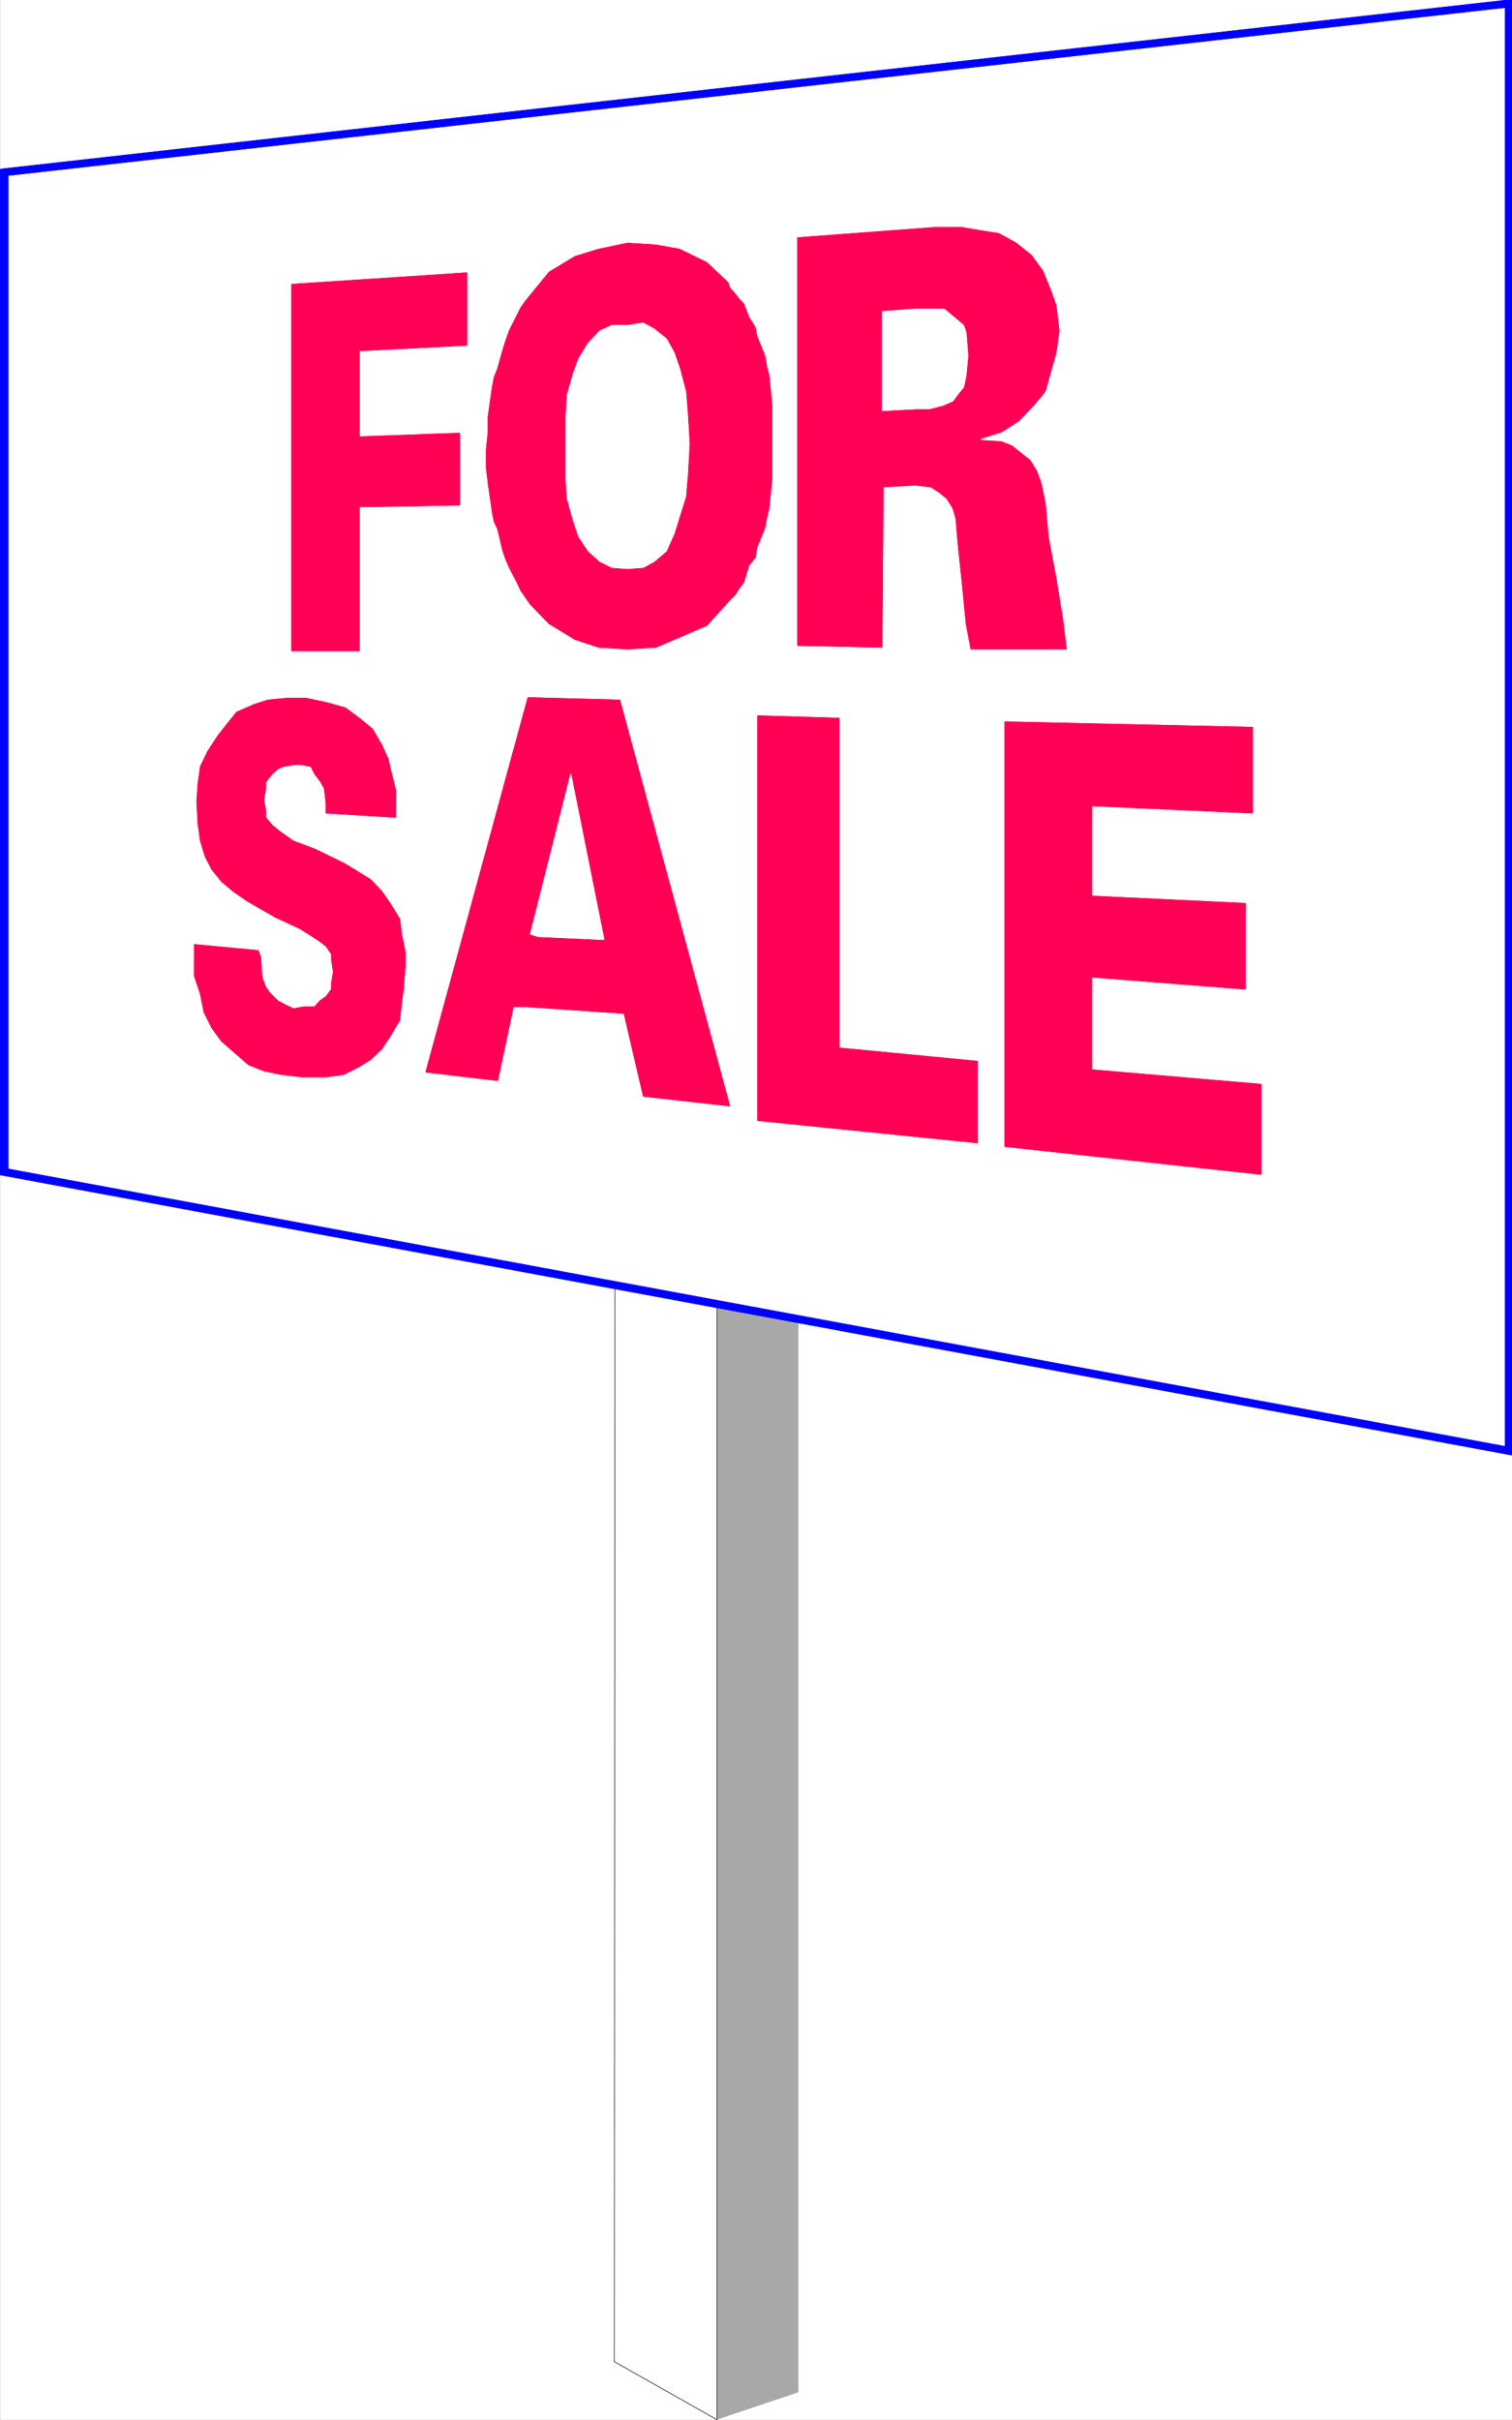 <svg width="2494.341" height="3990.001" viewBox="0 0 1870.755 2992.501" xmlns="http://www.w3.org/2000/svg"><rect x="0" y="0" width="1870.755" height="2992.501" fill="#333333" stroke="none"/><defs><clipPath id="a"><path d="M0 0h1870.39v2993H0Zm0 0"/></clipPath><clipPath id="b"><path d="M0 0h1870.39v2992.184H0Zm0 0"/></clipPath><clipPath id="c"><path d="M4 0h1866.39v218H4Zm0 0"/></clipPath><clipPath id="d"><path d="M3 0h1867.39v219H3Zm0 0"/></clipPath><clipPath id="e"><path d="M1861 4h9.39v1796H1861Zm0 0"/></clipPath><clipPath id="f"><path d="M1861 3h9.39v1797H1861Zm0 0"/></clipPath></defs><g clip-path="url(#a)" transform="translate(.365)"><path style="fill:#fff;fill-opacity:1;fill-rule:nonzero;stroke:none" d="M0 2992.184h1871.691V-.961H0Zm0 0"/></g><g clip-path="url(#b)" transform="translate(.365)"><path style="fill:#fff;fill-opacity:1;fill-rule:evenodd;stroke:#fff;stroke-width:.14;stroke-linecap:square;stroke-linejoin:bevel;stroke-miterlimit:10;stroke-opacity:1" d="M0 .5h359.25V575H0Zm0 0" transform="matrix(5.21 0 0 -5.21 0 2994.79)"/></g><path style="fill:#a8a8a8;fill-opacity:1;fill-rule:evenodd;stroke:#a8a8a8;stroke-width:.14;stroke-linecap:square;stroke-linejoin:bevel;stroke-miterlimit:10;stroke-opacity:1" d="M170.22 265.49V.64l19.24 6.47V261.9l-10.34 1.86zm0 0" transform="matrix(5.21 0 0 -5.21 .365 2994.79)"/><path style="fill:none;stroke:#a8a8a8;stroke-width:.14;stroke-linecap:square;stroke-linejoin:bevel;stroke-miterlimit:10;stroke-opacity:1" d="M170.22 265.49V.64l19.24 6.47V261.9l-10.34 1.86zm0 0" transform="matrix(5.21 0 0 -5.21 .365 2994.79)"/><path style="fill:#fff;fill-opacity:1;fill-rule:evenodd;stroke:#fff;stroke-width:.14;stroke-linecap:square;stroke-linejoin:bevel;stroke-miterlimit:10;stroke-opacity:1" d="M170.22 265.49V.5l-24.4 13.79.15 255.51zm0 0" transform="matrix(5.21 0 0 -5.21 .365 2994.79)"/><path style="fill:none;stroke:#000;stroke-width:.14;stroke-linecap:square;stroke-linejoin:bevel;stroke-miterlimit:10;stroke-opacity:1" d="M170.22 265.49V.5l-24.4 13.79.15 255.51zm0 0" transform="matrix(5.21 0 0 -5.21 .365 2994.79)"/><path style="fill:#fff;fill-opacity:1;fill-rule:evenodd;stroke:#fff;stroke-width:.14;stroke-linecap:square;stroke-linejoin:bevel;stroke-miterlimit:10;stroke-opacity:1" d="m1 533.92 357.39 40.07V230.44L1 296.8Zm0 0" transform="matrix(5.21 0 0 -5.21 .365 2994.79)"/><g clip-path="url(#c)" transform="translate(.365)"><path style="fill:#00f;fill-opacity:1;fill-rule:evenodd;stroke:none" d="m1871.691 4.3-5.261-4.53L4.48 208.535l.73 9.012 1862-208.766-5.26-4.48h9.741V-.961l-5.261.73zm0 0"/></g><g clip-path="url(#d)" transform="translate(.365)"><path style="fill:none;stroke:#00f;stroke-width:.14;stroke-linecap:square;stroke-linejoin:bevel;stroke-miterlimit:10;stroke-opacity:1" d="m359.25 573.99-1.01.87L.86 534.79l.14-1.73 357.39 40.07-1.01.86h1.87V575l-1.01-.14zm0 0" transform="matrix(5.21 0 0 -5.21 0 2994.79)"/></g><g clip-path="url(#e)" transform="translate(.365)"><path style="fill:#00f;fill-opacity:1;fill-rule:evenodd;stroke:none" d="m1866.43 1798.68 5.261-4.48V4.3h-9.742v1789.9l5.992-4.536-1.511 9.016 5.261.726v-5.207zm0 0"/></g><g clip-path="url(#f)" transform="translate(.365)"><path style="fill:none;stroke:#00f;stroke-width:.14;stroke-linecap:square;stroke-linejoin:bevel;stroke-miterlimit:10;stroke-opacity:1" d="m358.24 229.58 1.01.86v343.55h-1.87V230.44l1.15.87-.29-1.73 1.01-.14v1zm0 0" transform="matrix(5.21 0 0 -5.21 0 2994.79)"/></g><path style="fill:#00f;fill-opacity:1;fill-rule:evenodd;stroke:#00f;stroke-width:.14;stroke-linecap:square;stroke-linejoin:bevel;stroke-miterlimit:10;stroke-opacity:1" d="m0 296.8.86-1.01 357.38-66.21.29 1.73L1.15 297.52l.72-.72H0v-.86l.86-.15zm0 0" transform="matrix(5.21 0 0 -5.21 .365 2994.79)"/><path style="fill:#00f;fill-opacity:1;fill-rule:evenodd;stroke:#00f;stroke-width:.14;stroke-linecap:square;stroke-linejoin:bevel;stroke-miterlimit:10;stroke-opacity:1" d="m.86 534.79-.86-.87V296.8h1.87v237.12l-.87-.86-.14 1.73-.86-.15v-.72zm0 0" transform="matrix(5.21 0 0 -5.21 .365 2994.79)"/><path style="fill:#ff0054;fill-opacity:1;fill-rule:evenodd;stroke:#ff0054;stroke-width:.14;stroke-linecap:square;stroke-linejoin:bevel;stroke-miterlimit:10;stroke-opacity:1" d="M46.07 347.5v3.16l15.22-1.44.57-1.72.29-4.6.86-2.3 1-1.43 1.87-1.87 1.86-1 1.87-.87 2.58.43h2.44l1.3 1.44 1.43 1.01 1.29 1.72v1.44l.43 2.72-.43 2.88v1.29l-1.29 1.87-1.86 1.43-4.31 2.73-5.89 2.73-6.74 3.88-3.3 2.3-2.73 2.29-2.3 2.88-1.57 3.01-1.15 3.74-.58 4.16-.28 5.17.28 4.17.58 4.16 1.72 3.59 2.44 3.74 2.15 2.73 2.3 2.87 4.3 1.87 3.16 1 4.45.43h4.59l4.74-1 4.59-1.29 3.31-2.45 3.15-2.58 2.16-3.74 1.57-3.44.72-3.16 1.01-4.02v-6.61l-16.51 1v2.3l-.43 3.59-1 1.73-1.3 1.72-.86 1.72-2.01.43h-2.15l-2.44-.43-1.29-.57-1.29-1.15-1.58-2.01v-1.72l-.43-2.45.43-2.29v-1.87l1.58-1.87 1.72-1.43 3.3-2.3 5.31-2.01 7.03-3.45 6.03-3.73 2.59-2.73 2.01-2.88 2.29-3.73.43-3.59.86-4.17v-3.73l-.43-5.17-.43-3.16-.43-4.17-2.29-3.87-2.01-3.02-2.59-2.44-2.72-1.72-3.74-1.87-4.16-.58h-5.6l-5.02.58-4.16.86-3.59 1.44-3.16 2.73-3.3 2.87-2.3 3.16-1.86 3.73-.86 4.31-1.44 4.31zm0 0" transform="matrix(5.21 0 0 -5.21 .365 2994.79)"/><path style="fill:none;stroke:#ff0054;stroke-width:.14;stroke-linecap:square;stroke-linejoin:bevel;stroke-miterlimit:10;stroke-opacity:1" d="M46.07 347.5v3.16l15.22-1.44.57-1.72.29-4.6.86-2.3 1-1.43 1.87-1.87 1.86-1 1.87-.87 2.58.43h2.44l1.3 1.44 1.43 1.01 1.29 1.72v1.44l.43 2.72-.43 2.88v1.29l-1.29 1.87-1.86 1.43-4.31 2.73-5.89 2.73-6.74 3.88-3.3 2.3-2.73 2.29-2.3 2.88-1.57 3.01-1.15 3.74-.58 4.16-.28 5.17.28 4.17.58 4.16 1.72 3.59 2.44 3.74 2.15 2.73 2.3 2.87 4.3 1.87 3.16 1 4.45.43h4.59l4.74-1 4.59-1.29 3.31-2.45 3.15-2.58 2.16-3.74 1.57-3.44.72-3.16 1.01-4.02v-6.61l-16.51 1v2.3l-.43 3.59-1 1.73-1.3 1.72-.86 1.72-2.01.43h-2.15l-2.44-.43-1.29-.57-1.29-1.15-1.58-2.01v-1.72l-.43-2.45.43-2.29v-1.87l1.58-1.87 1.72-1.43 3.3-2.3 5.31-2.01 7.03-3.45 6.03-3.73 2.59-2.73 2.01-2.88 2.29-3.73.43-3.59.86-4.17v-3.73l-.43-5.17-.43-3.16-.43-4.17-2.29-3.87-2.01-3.02-2.59-2.44-2.72-1.72-3.74-1.87-4.16-.58h-5.6l-5.02.58-4.16.86-3.59 1.44-3.16 2.73-3.3 2.87-2.3 3.16-1.86 3.73-.86 4.31-1.44 4.31zm0 0" transform="matrix(5.21 0 0 -5.21 .365 2994.79)"/><path style="fill:#ff0054;fill-opacity:1;fill-rule:evenodd;stroke:#ff0054;stroke-width:.14;stroke-linecap:square;stroke-linejoin:bevel;stroke-miterlimit:10;stroke-opacity:1" d="M238.54 302.69v100.82l58.85-1.29v-20.4l-38.18 1.73v-21.4l36.46-1.73v-20.39l-36.46 2.87v-21.97l40.19-3.45v-21.4zm0 0" transform="matrix(5.21 0 0 -5.21 .365 2994.79)"/><path style="fill:none;stroke:#ff0054;stroke-width:.14;stroke-linecap:square;stroke-linejoin:bevel;stroke-miterlimit:10;stroke-opacity:1" d="M238.54 302.69v100.82l58.85-1.29v-20.4l-38.18 1.73v-21.4l36.46-1.73v-20.39l-36.46 2.87v-21.97l40.19-3.45v-21.4zm0 0" transform="matrix(5.21 0 0 -5.21 .365 2994.79)"/><path style="fill:#ff0054;fill-opacity:1;fill-rule:evenodd;stroke:#ff0054;stroke-width:.14;stroke-linecap:square;stroke-linejoin:bevel;stroke-miterlimit:10;stroke-opacity:1" d="M179.84 308.86v96.09l19.38-.58V326.1l32.86-3.16v-19.39zm0 0" transform="matrix(5.21 0 0 -5.21 .365 2994.79)"/><path style="fill:none;stroke:#ff0054;stroke-width:.14;stroke-linecap:square;stroke-linejoin:bevel;stroke-miterlimit:10;stroke-opacity:1" d="M179.84 308.86v96.09l19.38-.58V326.1l32.86-3.16v-19.39zm0 0" transform="matrix(5.21 0 0 -5.21 .365 2994.79)"/><path style="fill:#ff0054;fill-opacity:1;fill-rule:evenodd;stroke:#ff0054;stroke-width:.14;stroke-linecap:square;stroke-linejoin:bevel;stroke-miterlimit:10;stroke-opacity:1" d="m148.98 420.75-6.89.43-5.6 1.86-6.17 3.74-4.45 4.6-1.29 1.86-1 1.44-.86 1.87-1.87 3.59-.86 2.01-.72 2.15-1.15 4.88-.86 1.87-.43 2.16-1 7.03-.43 3.59V468l.43 4.31v3.59l1 7.04.43 2.29.86 2.16 1.15 4.16.72 2.3.86 2.44 2.73 5.46 1 1.44 5.74 7.04 6.17 3.73 5.6 1.72 6.89 1.44 6.75-.43 5.59-1.01 6.46-3.16 5.03-4.74.43-1.29 1.29-1.44 1-1.29 1.01-1 1.29-3.31 1.44-2.29.43-2.16 1.86-4.6.43-2.44.58-2.29.71-7.33v-16.95l-.71-7.18-.58-2.44-.43-2.3-1.86-4.59-.43-2.45-1.44-1.72-1.29-4.16-1.01-1.3-1-1.58-1.29-1.29-5.46-6.03-12.05-5.17zm0 0" transform="matrix(5.21 0 0 -5.21 .365 2994.79)"/><path style="fill:none;stroke:#ff0054;stroke-width:.14;stroke-linecap:square;stroke-linejoin:bevel;stroke-miterlimit:10;stroke-opacity:1" d="m148.98 420.75-6.89.43-5.6 1.86-6.17 3.74-4.45 4.6-1.29 1.86-1 1.44-.86 1.87-1.87 3.59-.86 2.01-.72 2.15-1.15 4.88-.86 1.87-.43 2.16-1 7.03-.43 3.59V468l.43 4.31v3.59l1 7.04.43 2.29.86 2.16 1.15 4.16.72 2.3.86 2.44 2.73 5.46 1 1.44 5.74 7.04 6.17 3.73 5.6 1.72 6.89 1.44 6.75-.43 5.59-1.01 6.46-3.16 5.03-4.74.43-1.29 1.29-1.44 1-1.29 1.01-1 1.29-3.31 1.44-2.29.43-2.16 1.86-4.6.43-2.44.58-2.29.71-7.33v-16.95l-.71-7.18-.58-2.44-.43-2.3-1.86-4.59-.43-2.45-1.44-1.72-1.29-4.16-1.01-1.3-1-1.58-1.29-1.29-5.46-6.03-12.05-5.17zm0 0" transform="matrix(5.21 0 0 -5.21 .365 2994.79)"/><path style="fill:#ff0054;fill-opacity:1;fill-rule:evenodd;stroke:#ff0054;stroke-width:.14;stroke-linecap:square;stroke-linejoin:bevel;stroke-miterlimit:10;stroke-opacity:1" d="m209.69 459.96-.28-38.78-20.1.43v96.8l32.58 2.44h6.46l5.03-.86 3.73-.57 4.16-2.3 3.59-2.87 2.72-3.74 1.87-4.59 1.29-3.59.72-6.04-.72-5.17-1.29-4.59-1.29-4.6-2.73-3.3-3.59-3.74-4.02-2.58-5.02-1.58v-.43l4.88-.29 2.58-1.01 1.58-1.29 2.73-2.15 1.58-2.59 1-2.73 1.01-4.74.72-8.04 1.86-9.91 1.58-9.77.86-7.03H230.5l-1.14 6.03-1.01 10.34-.86 8.04-.57 6.61-.72 2.44-1.44 2.3-1.58 1.29-2.15 1.44-3.73.43-7.89-.43zm0 0" transform="matrix(5.21 0 0 -5.21 .365 2994.79)"/><path style="fill:none;stroke:#ff0054;stroke-width:.14;stroke-linecap:square;stroke-linejoin:bevel;stroke-miterlimit:10;stroke-opacity:1" d="m209.69 459.96-.28-38.78-20.1.43v96.8l32.58 2.44h6.46l5.03-.86 3.73-.57 4.16-2.3 3.59-2.87 2.72-3.74 1.87-4.59 1.29-3.59.72-6.04-.72-5.17-1.29-4.59-1.29-4.6-2.73-3.3-3.59-3.74-4.02-2.58-5.02-1.58v-.43l4.88-.29 2.58-1.01 1.58-1.29 2.73-2.15 1.58-2.59 1-2.73 1.01-4.74.72-8.04 1.86-9.91 1.58-9.77.86-7.03H230.5l-1.14 6.03-1.01 10.34-.86 8.04-.57 6.61-.72 2.44-1.44 2.3-1.58 1.29-2.15 1.44-3.73.43-7.89-.43zm0 0" transform="matrix(5.21 0 0 -5.21 .365 2994.79)"/><path style="fill:#ff0054;fill-opacity:1;fill-rule:evenodd;stroke:#ff0054;stroke-width:.14;stroke-linecap:square;stroke-linejoin:bevel;stroke-miterlimit:10;stroke-opacity:1" d="m121.85 335.86-3.73-17.52-17.08 2.01 24.26 88.91 21.82-.58 26.12-96.37-20.53 2.3-4.59 19.67-23.11 1.58zm0 0" transform="matrix(5.21 0 0 -5.21 .365 2994.79)"/><path style="fill:none;stroke:#ff0054;stroke-width:.14;stroke-linecap:square;stroke-linejoin:bevel;stroke-miterlimit:10;stroke-opacity:1" d="m121.85 335.86-3.73-17.52-17.08 2.01 24.26 88.91 21.82-.58 26.12-96.37-20.53 2.3-4.59 19.67-23.11 1.58zm0 0" transform="matrix(5.21 0 0 -5.21 .365 2994.79)"/><path style="fill:#ff0054;fill-opacity:1;fill-rule:evenodd;stroke:#ff0054;stroke-width:.14;stroke-linecap:square;stroke-linejoin:bevel;stroke-miterlimit:10;stroke-opacity:1" d="M69.18 420.32v87.03l41.62 2.73v-17.23l-25.54-1.3v-20.39l23.82.86v-17.09l-23.82-.43v-34.18zm0 0" transform="matrix(5.21 0 0 -5.21 .365 2994.79)"/><path style="fill:none;stroke:#ff0054;stroke-width:.14;stroke-linecap:square;stroke-linejoin:bevel;stroke-miterlimit:10;stroke-opacity:1" d="M69.18 420.32v87.03l41.62 2.73v-17.23l-25.54-1.3v-20.39l23.82.86v-17.09l-23.82-.43v-34.18zm0 0" transform="matrix(5.21 0 0 -5.21 .365 2994.79)"/><path style="fill:#fff;fill-opacity:1;fill-rule:evenodd;stroke:#fff;stroke-width:.14;stroke-linecap:square;stroke-linejoin:bevel;stroke-miterlimit:10;stroke-opacity:1" d="m127.74 352.52 15.64-.71-7.89 39.35-9.62-38.06zm0 0" transform="matrix(5.21 0 0 -5.21 .365 2994.79)"/><path style="fill:none;stroke:#fff;stroke-width:.14;stroke-linecap:square;stroke-linejoin:bevel;stroke-miterlimit:10;stroke-opacity:1" d="m127.74 352.52 15.64-.71-7.89 39.35-9.62-38.06zm0 0" transform="matrix(5.21 0 0 -5.21 .365 2994.79)"/><path style="fill:#fff;fill-opacity:1;fill-rule:evenodd;stroke:#fff;stroke-width:.14;stroke-linecap:square;stroke-linejoin:bevel;stroke-miterlimit:10;stroke-opacity:1" d="m152.71 440.14 2.59 1.43 2.87 2.44 1.86 4.17 1.29 4.16 1.44 4.6.43 5.03.43 7.47-.43 7.32-.43 5.17-1.44 5.46-1.29 3.73-1.86 3.31-2.87 2.29-2.59 1.44-3.73-.57h-3.73l-2.87-1.3-2.73-2.87-2.29-3.73-1.3-3.59-1.43-5.03-.29-5.17v-14.79l.29-4.6 1.43-5.17 1.3-3.88 2.29-3.45 2.73-2.44 2.87-1.43 3.73-.29zm0 0" transform="matrix(5.21 0 0 -5.21 .365 2994.79)"/><path style="fill:none;stroke:#fff;stroke-width:.14;stroke-linecap:square;stroke-linejoin:bevel;stroke-miterlimit:10;stroke-opacity:1" d="m152.71 440.14 2.59 1.43 2.87 2.44 1.86 4.17 1.29 4.16 1.44 4.6.43 5.03.43 7.47-.43 7.32-.43 5.17-1.44 5.46-1.29 3.73-1.86 3.31-2.87 2.29-2.59 1.44-3.73-.57h-3.73l-2.87-1.3-2.73-2.87-2.29-3.73-1.3-3.59-1.43-5.03-.29-5.17v-14.79l.29-4.6 1.43-5.17 1.3-3.88 2.29-3.45 2.73-2.44 2.87-1.43 3.73-.29zm0 0" transform="matrix(5.21 0 0 -5.21 .365 2994.79)"/><path style="fill:#fff;fill-opacity:1;fill-rule:evenodd;stroke:#fff;stroke-width:.14;stroke-linecap:square;stroke-linejoin:bevel;stroke-miterlimit:10;stroke-opacity:1" d="m209.41 477.34 7.89.43h3.3l3.3.86 2.3 1 1.29 1.73 1.29 1.58.58 2.73.43 4.73-.43 5.46-.58 1.73-1.86 1.58-2.73 2.29h-6.89l-7.89-.57zm0 0" transform="matrix(5.21 0 0 -5.21 .365 2994.79)"/><path style="fill:none;stroke:#fff;stroke-width:.14;stroke-linecap:square;stroke-linejoin:bevel;stroke-miterlimit:10;stroke-opacity:1" d="m209.41 477.34 7.89.43h3.3l3.3.86 2.3 1 1.29 1.73 1.29 1.58.58 2.73.43 4.73-.43 5.46-.58 1.73-1.86 1.58-2.73 2.29h-6.89l-7.89-.57zm0 0" transform="matrix(5.21 0 0 -5.21 .365 2994.79)"/></svg>
